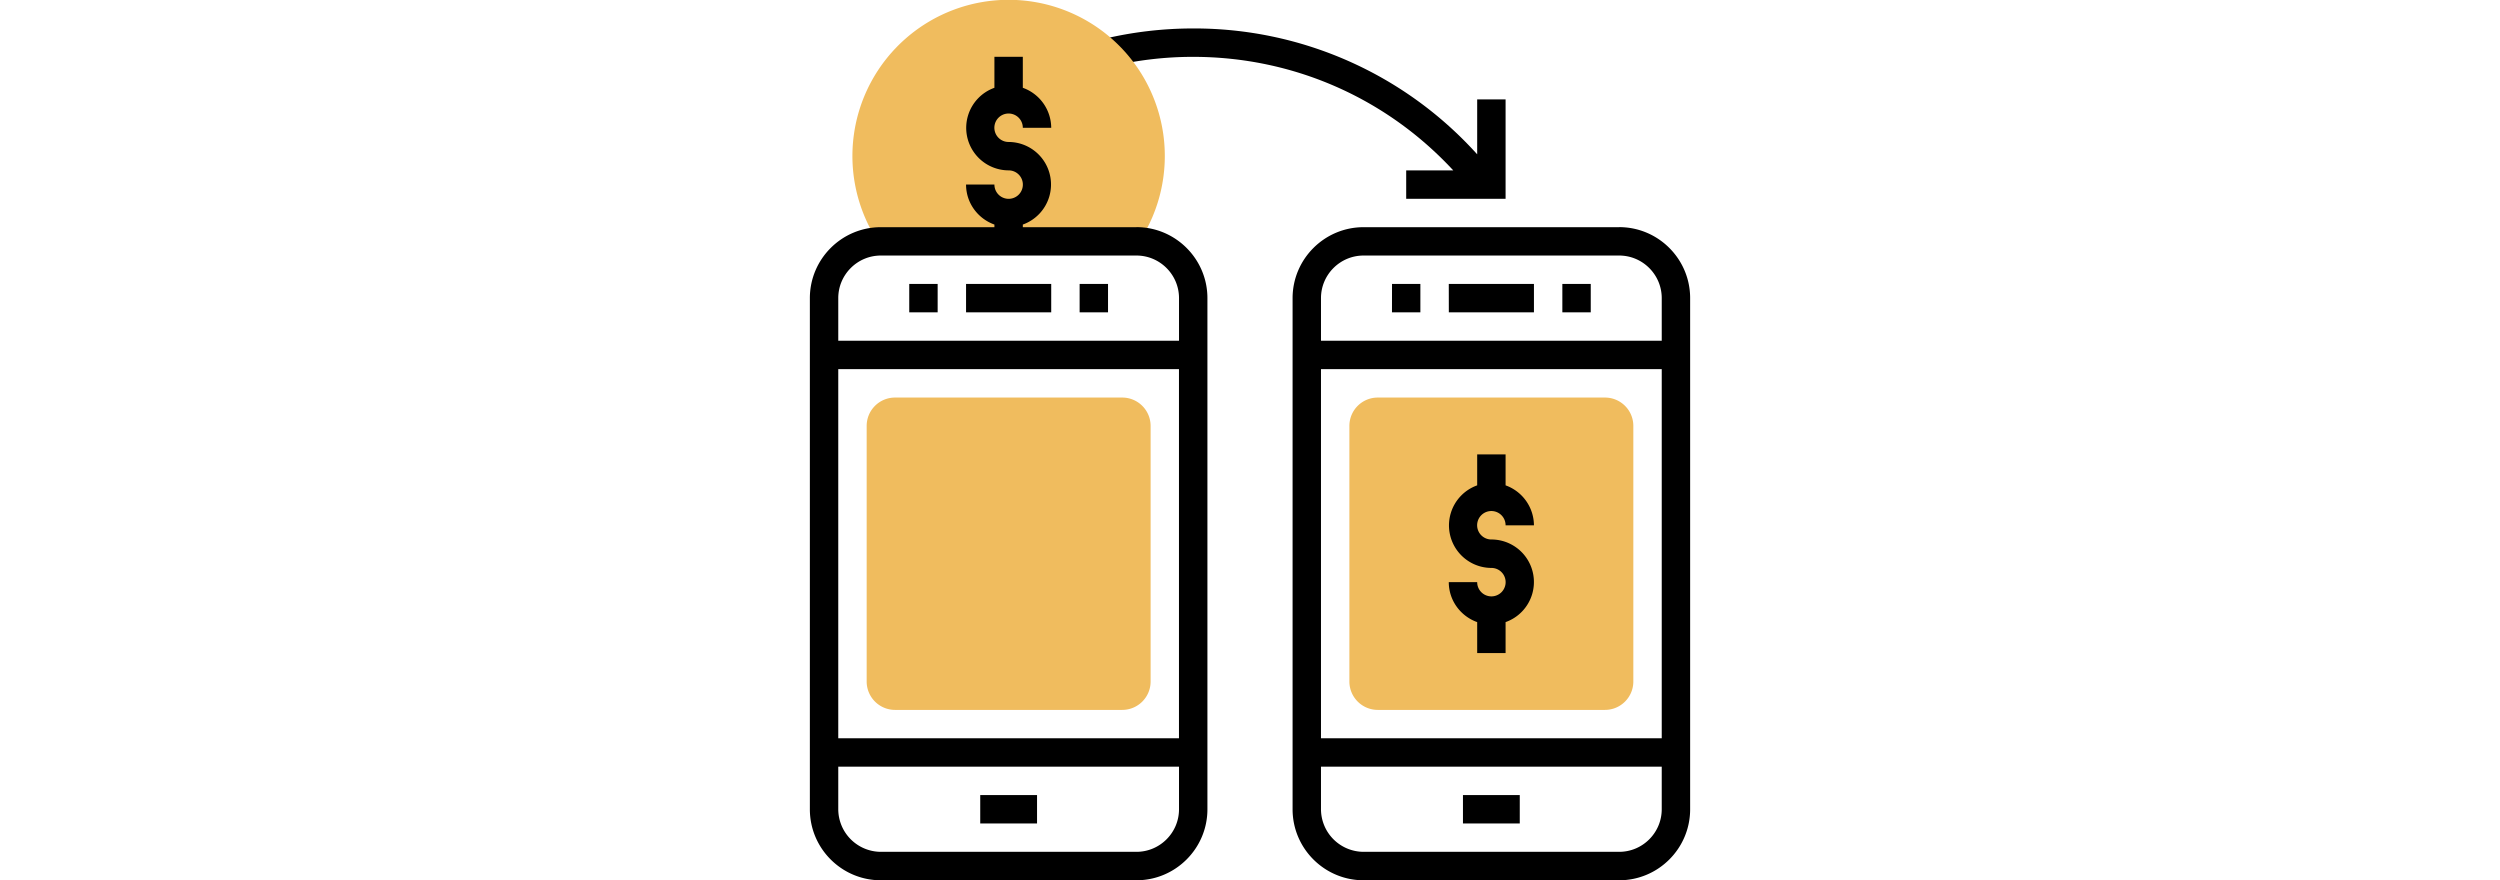 <svg xmlns="http://www.w3.org/2000/svg" width="71" height="25" viewBox="0 0 53.25 18.75"><path d="M31.464 2.117v1.17A8.11 8.11 0 0 0 25.415.606c-.65 0-1.3.077-1.927.228l.142.588a7.6 7.6 0 0 1 1.785-.211c2.127 0 4.111.875 5.54 2.419h-1.003v.605h2.117V2.117Zm0 0"/><g fill="#f0bc5e"><path d="M18.762 5.141h5.444c.02 0 .04.005.06.006a3.327 3.327 0 1 0-5.565 0c.02 0 .04-.006.061-.006M23.903 15.121h-4.838a.605.605 0 0 1-.605-.605V9.073c0-.335.27-.605.605-.605h4.838c.334 0 .605.27.605.605v5.443c0 .334-.27.605-.605.605M34.185 15.121h-4.838a.605.605 0 0 1-.605-.605V9.073c0-.335.27-.605.605-.605h4.838c.335 0 .605.27.605.605v5.443c0 .334-.27.605-.605.605m0 0"/></g><path d="M24.206 4.839h-2.42v-.056a.906.906 0 0 0-.302-1.759.303.303 0 1 1 .302-.302h.605a.91.91 0 0 0-.605-.852v-.66h-.605v.66a.906.906 0 0 0 .303 1.759.303.303 0 1 1-.303.302h-.604c0 .394.253.727.604.852v.056h-2.419c-.834 0-1.512.678-1.512 1.512v10.887c0 .834.678 1.512 1.512 1.512h5.444c.833 0 1.512-.678 1.512-1.512V6.35c0-.834-.679-1.512-1.512-1.512m-5.444.605h5.444c.5 0 .907.407.907.907v.907h-7.258v-.907c0-.5.407-.907.907-.907m6.35 2.419v7.863h-7.257V7.863Zm-.906 10.282h-5.444a.91.91 0 0 1-.907-.907v-.907h7.258v.907c0 .5-.407.907-.907.907m0 0"/><path d="M20.577 6.048h1.814v.605h-1.814ZM20.879 16.935h1.21v.605h-1.21ZM22.996 6.048h.605v.605h-.605zM19.367 6.048h.605v.605h-.605ZM34.488 4.839h-5.444c-.833 0-1.512.678-1.512 1.512v10.887c0 .834.679 1.512 1.512 1.512h5.444c.834 0 1.512-.678 1.512-1.512V6.35c0-.834-.678-1.512-1.512-1.512m-5.444.605h5.444c.5 0 .907.407.907.907v.907h-7.258v-.907c0-.5.407-.907.907-.907m6.351 2.419v7.863h-7.258V7.863Zm-.907 10.282h-5.444a.91.91 0 0 1-.907-.907v-.907h7.258v.907c0 .5-.407.907-.907.907m0 0"/><path d="M30.859 6.048h1.814v.605H30.86zM31.161 16.935h1.21v.605h-1.21zM31.766 12.097a.303.303 0 1 1-.302.302h-.605c0 .394.254.727.605.852v.66h.605v-.66a.906.906 0 0 0-.303-1.76.303.303 0 1 1 .303-.301h.604a.91.91 0 0 0-.604-.852v-.66h-.605v.66a.906.906 0 0 0 .302 1.759M33.278 6.048h.605v.605h-.605zM29.65 6.048h.604v.605h-.605zm0 0"/></svg>